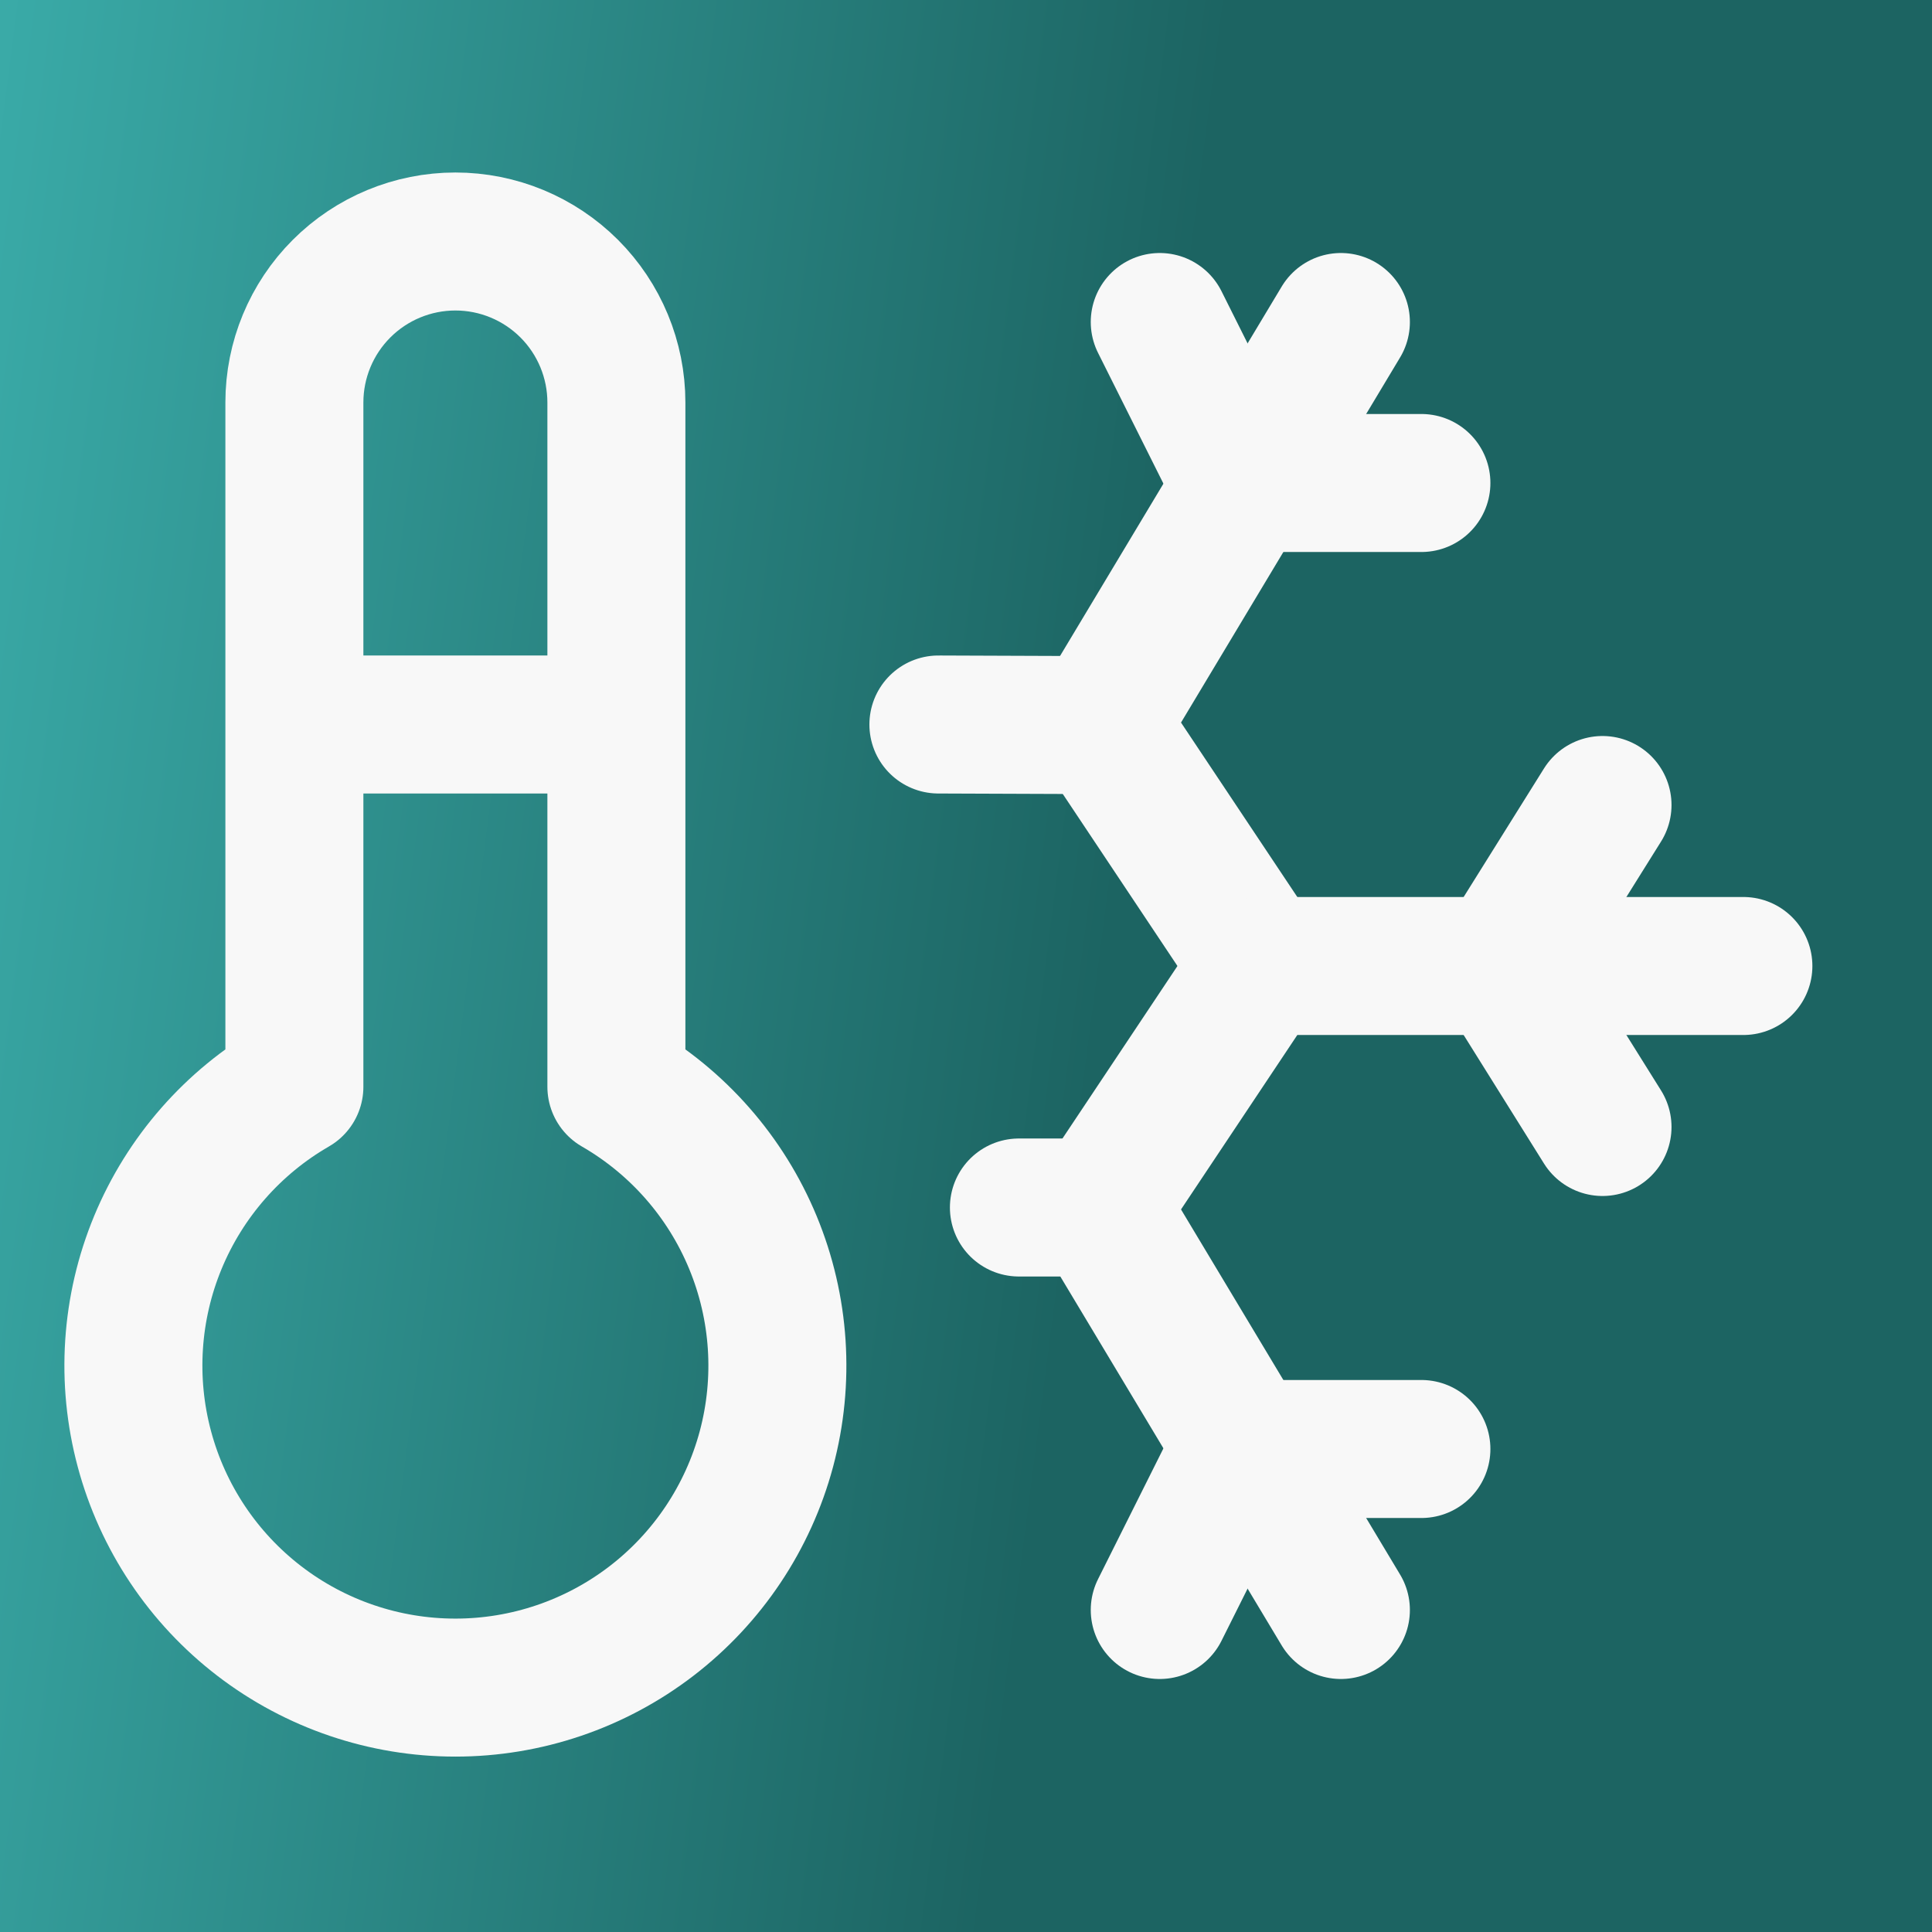 <?xml version="1.0" encoding="UTF-8"?> <svg xmlns="http://www.w3.org/2000/svg" width="70" height="70" viewBox="0 0 70 70" fill="none"><rect x="0" y="0" width="70" height="70" fill="#333333" stroke="none"/><rect width="70" height="70" fill="url(#paint0_linear_314_220)"></rect><path d="M10.666 26.25H22.333M42.02 11.667L44.937 17.5H51.5M10.666 39.375C8.442 40.659 6.704 42.641 5.721 45.014C4.738 47.387 4.566 50.017 5.231 52.498C5.895 54.979 7.36 57.171 9.397 58.734C11.435 60.298 13.931 61.145 16.5 61.145C19.068 61.145 21.564 60.298 23.602 58.734C25.639 57.171 27.104 54.979 27.769 52.498C28.433 50.017 28.261 47.387 27.278 45.014C26.296 42.641 24.557 40.659 22.333 39.375V14.583C22.333 13.036 21.718 11.553 20.625 10.459C19.53 9.365 18.047 8.75 16.5 8.75C14.953 8.75 13.469 9.365 12.375 10.459C11.281 11.553 10.666 13.036 10.666 14.583V39.375Z" stroke="#F8F8F8" stroke-width="5" stroke-linecap="round" stroke-linejoin="round"></path><path d="M48.583 11.667L39.833 26.25L45.666 35M58.062 29.167L54.416 35L58.062 40.833" stroke="#F8F8F8" stroke-width="5" stroke-linecap="round" stroke-linejoin="round"></path><path d="M63.166 35H45.666L39.833 43.75M51.5 52.5H44.937L42.02 58.333" stroke="#F8F8F8" stroke-width="5" stroke-linecap="round" stroke-linejoin="round"></path><path d="M48.583 58.333L39.833 43.75H36.917M34 26.25L40.09 26.273" stroke="#F8F8F8" stroke-width="5" stroke-linecap="round" stroke-linejoin="round"></path><defs><linearGradient id="paint0_linear_314_220" x1="-1.577" y1="-3.77052e-07" x2="59.834" y2="7.938" gradientUnits="userSpaceOnUse"><stop stop-color="#3BADAA"></stop><stop offset="0.74" stop-color="#1C6462"></stop></linearGradient></defs></svg> 